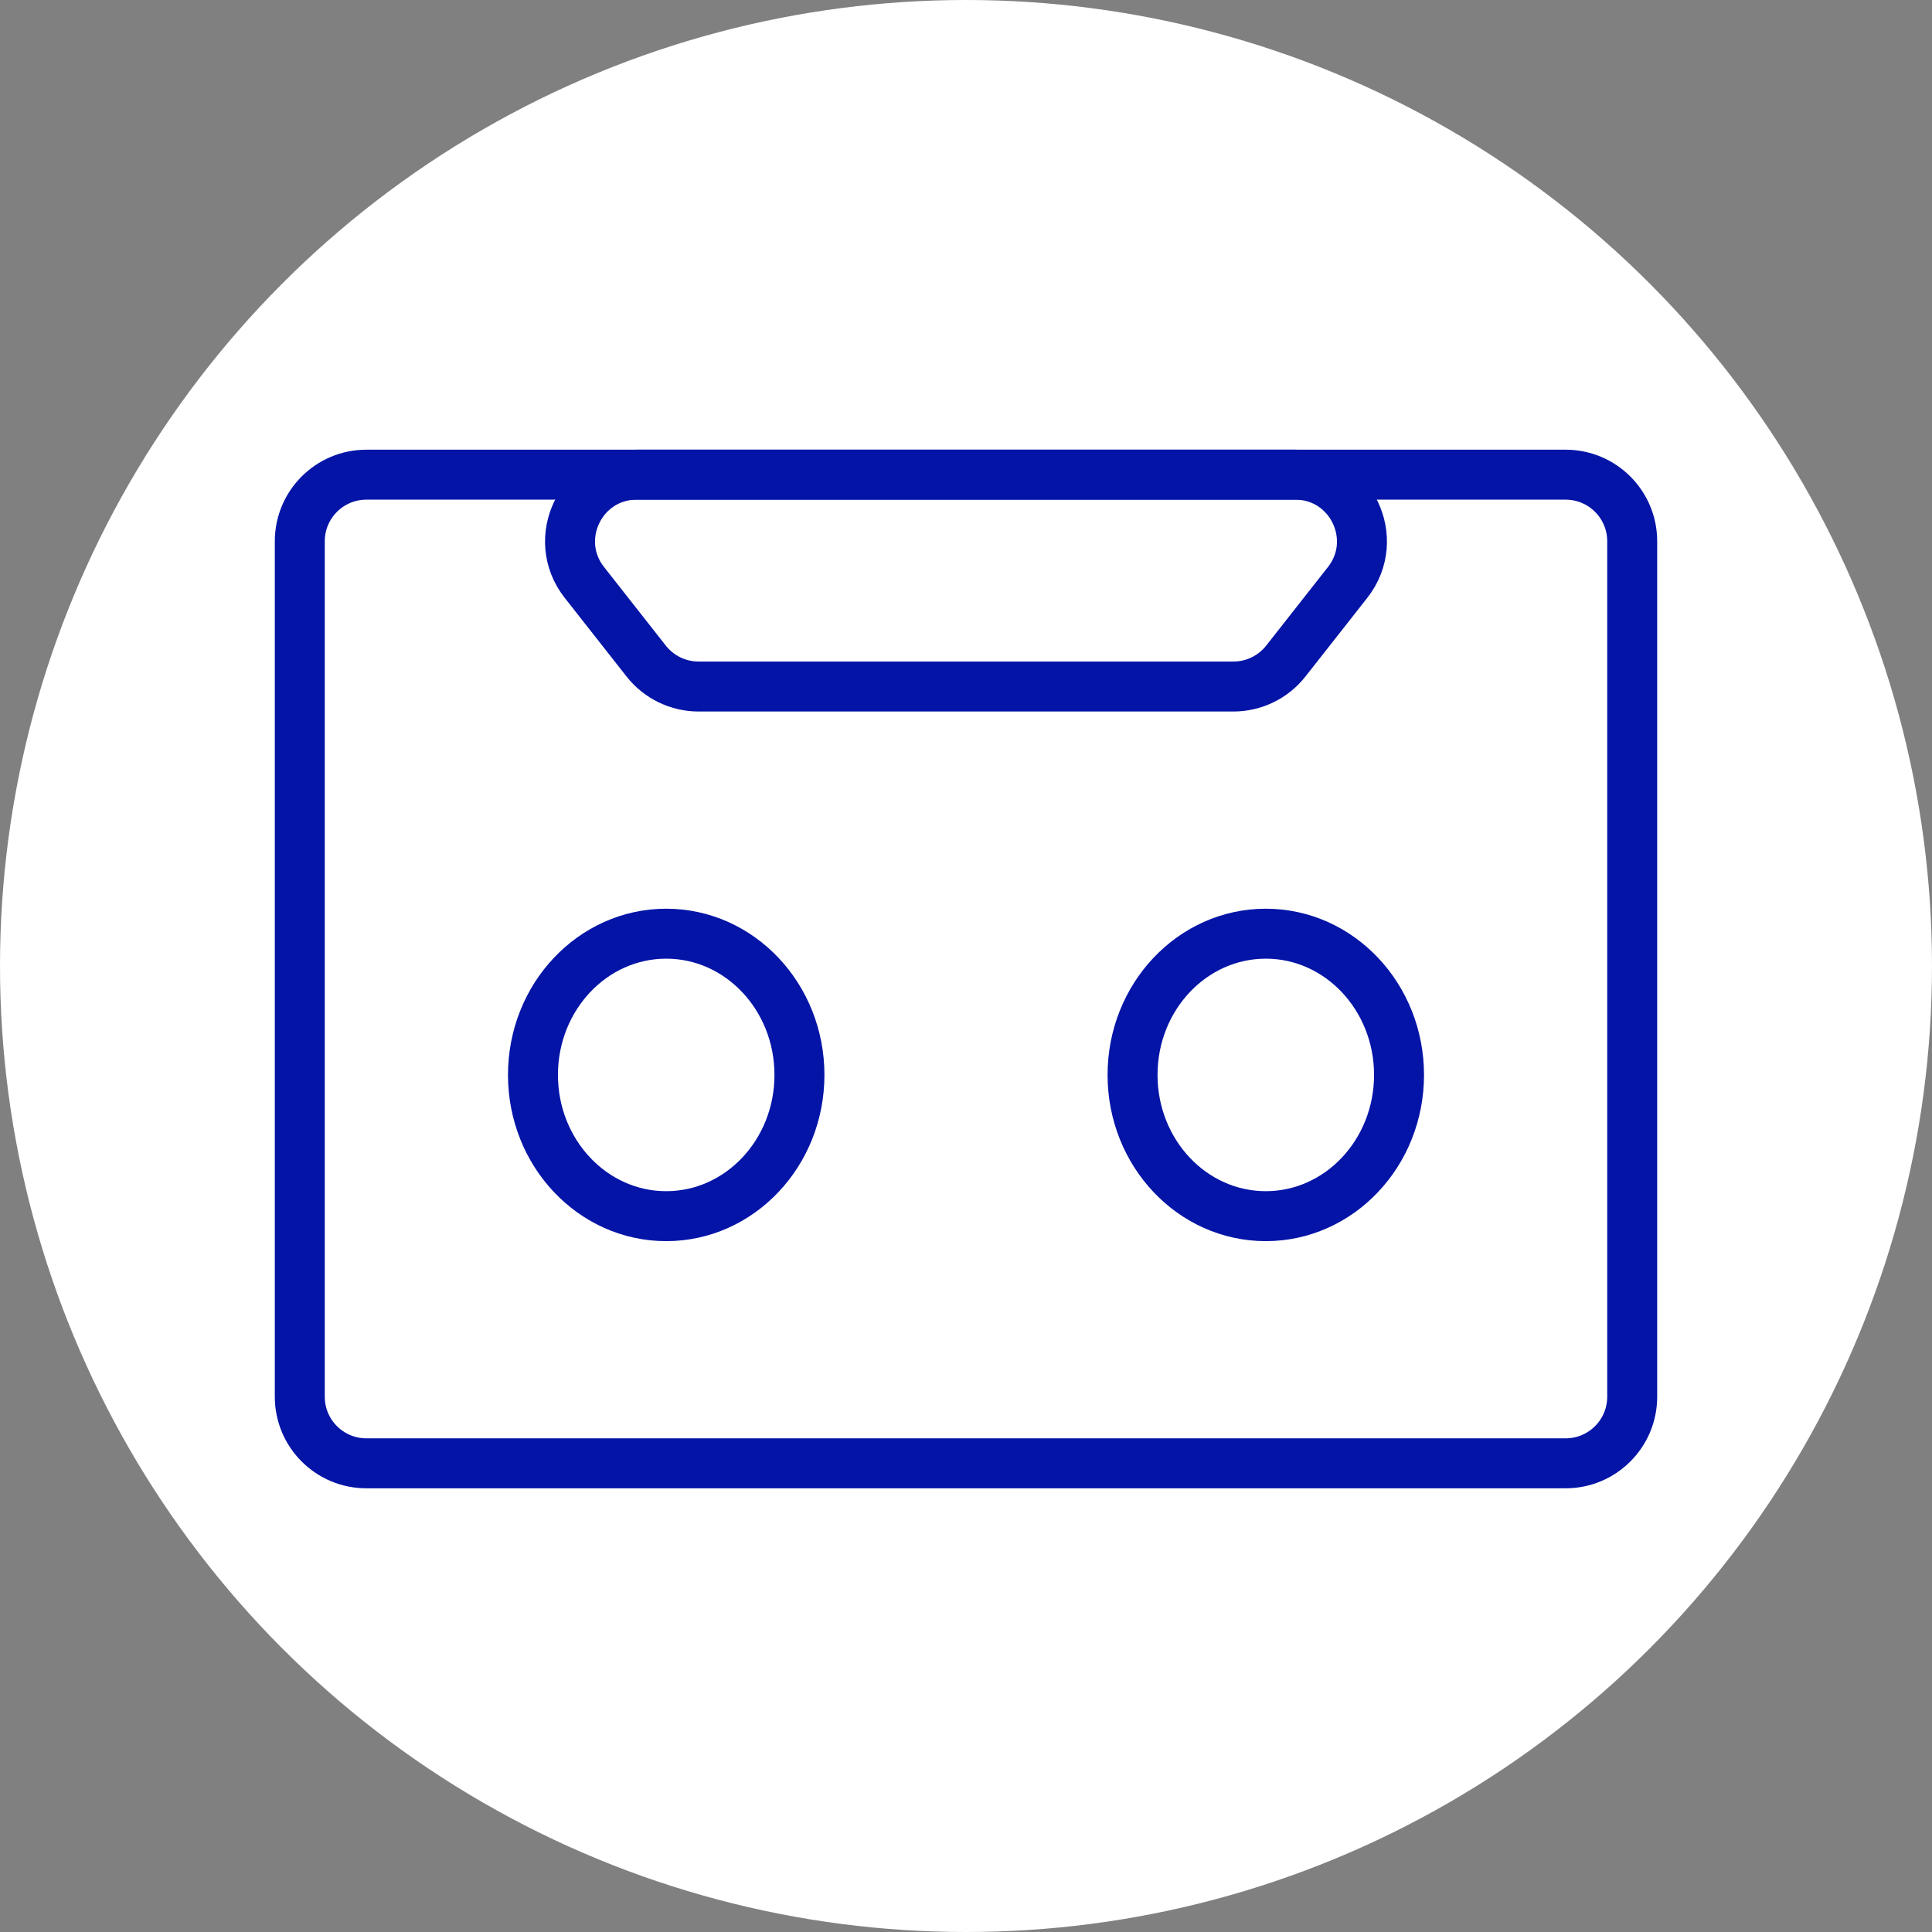 <?xml version="1.0" encoding="UTF-8"?> <svg xmlns="http://www.w3.org/2000/svg" width="58" height="58" viewBox="0 0 58 58" fill="none"><rect x="0" y="0" width="58" height="58" fill="#808080" stroke="none"/> <circle cx="29" cy="29" r="29" fill="white"></circle> <path d="M20 36.51C22.209 36.51 24 34.611 24 32.27C24 29.928 22.209 28.03 20 28.03C17.791 28.03 16 29.928 16 32.27C16 34.611 17.791 36.51 20 36.51Z" stroke="#0414A7" stroke-width="1.5" stroke-linejoin="round"></path> <path d="M38 36.51C40.209 36.51 42 34.611 42 32.27C42 29.928 40.209 28.03 38 28.03C35.791 28.03 34 29.928 34 32.27C34 34.611 35.791 36.51 38 36.51Z" stroke="#0414A7" stroke-width="1.5" stroke-linejoin="round"></path> <path fill-rule="evenodd" clip-rule="evenodd" d="M19.116 14.25C17.447 14.25 16.512 16.174 17.544 17.486L19.399 19.846C19.779 20.328 20.358 20.61 20.972 20.61H29H37.028C37.642 20.61 38.221 20.328 38.601 19.846L40.456 17.486C41.487 16.174 40.553 14.25 38.884 14.25H19.116Z" stroke="#0414A7" stroke-width="1.5" stroke-linecap="round" stroke-linejoin="round"></path> <path d="M9 16.25C9 15.145 9.895 14.25 11 14.25H15H43H47C48.105 14.25 49 15.145 49 16.25V41.93C49 43.035 48.105 43.93 47 43.93H11C9.895 43.93 9 43.035 9 41.93V16.25Z" stroke="#0414A7" stroke-width="1.5" stroke-linejoin="round"></path> </svg> 
